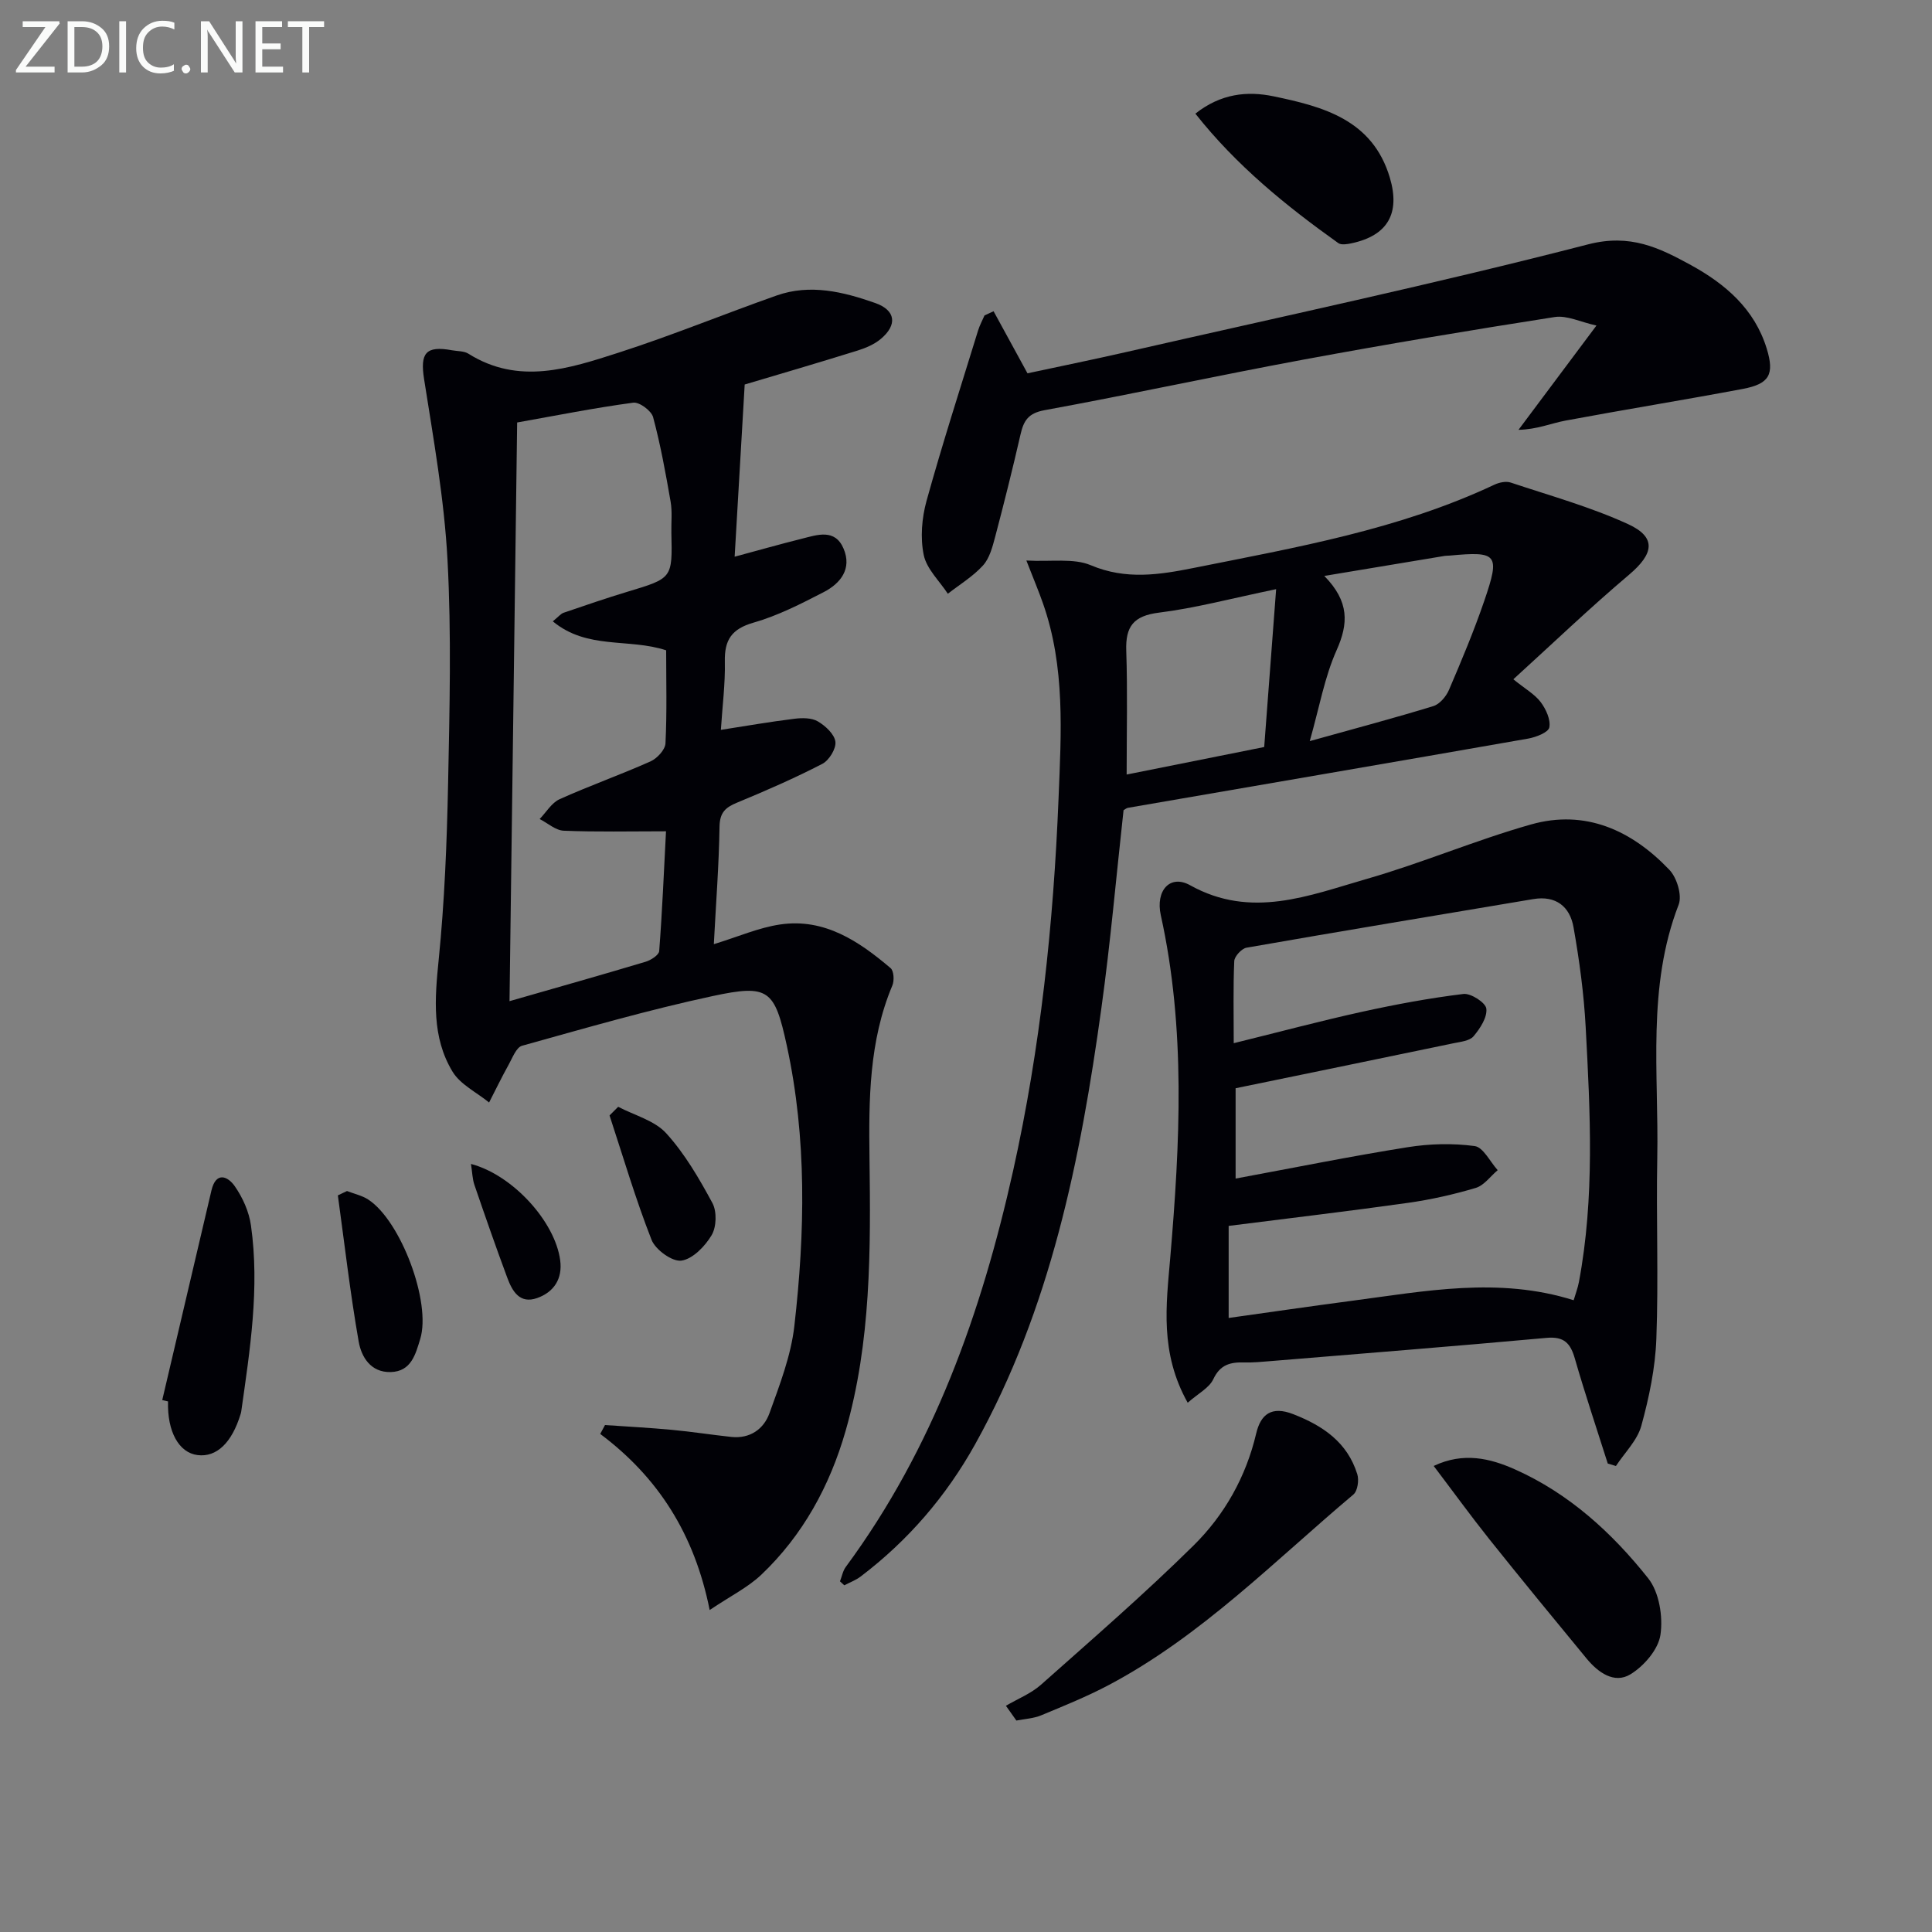 <svg enable-background="new 0 0 400 400" viewBox="0 0 400 400" xmlns="http://www.w3.org/2000/svg"><rect x="0" y="0" width="400" height="400" fill="#808080" stroke="none"/><g fill="#010106"><path d="m154.18 79.61c-.73 12.51-1.39 23.82-2.08 35.65 4.97-1.34 9.41-2.6 13.89-3.72 3.2-.8 6.87-2.16 8.66 2.04 1.78 4.18-.62 7.21-4.11 9.01-4.69 2.42-9.49 4.88-14.53 6.32-4.54 1.3-6.04 3.59-5.94 8.07.1 4.61-.51 9.23-.82 14.13 5.27-.82 10.24-1.69 15.24-2.3 1.6-.2 3.55-.21 4.84.55 1.57.92 3.43 2.64 3.63 4.21.18 1.43-1.31 3.86-2.71 4.58-5.73 2.96-11.66 5.55-17.63 8.02-2.43 1-3.6 2.05-3.65 4.97-.12 7.95-.74 15.89-1.18 24.34 5.02-1.53 9.29-3.43 13.75-4.08 9.16-1.34 16.28 3.46 22.85 9.04.68.58.79 2.59.36 3.6-4.84 11.52-4.89 23.63-4.73 35.8.25 18.97.34 37.99-4.95 56.42-3.24 11.3-8.81 21.56-17.44 29.76-2.78 2.64-6.38 4.41-10.7 7.32-3.14-15.71-10.67-27.48-22.66-36.46.33-.61.66-1.23.99-1.84 4.6.32 9.22.56 13.81.99 4.13.38 8.23 1.03 12.35 1.47 3.86.41 6.71-1.63 7.89-4.91 2.12-5.88 4.45-11.9 5.15-18.04 2.21-19.38 2.62-38.83-1.56-58.07-2.52-11.61-3.76-12.74-15.33-10.26-13.29 2.85-26.38 6.64-39.48 10.29-1.2.33-1.99 2.5-2.78 3.92-1.43 2.57-2.71 5.22-4.05 7.83-2.57-2.1-5.95-3.71-7.57-6.39-4.33-7.16-3.68-15.1-2.86-23.21 1.21-12.04 1.69-24.18 1.94-36.29.31-15.49.71-31.02-.12-46.47-.67-12.53-2.9-24.99-4.85-37.42-.84-5.34.31-6.97 5.78-5.96 1.14.21 2.48.13 3.4.71 10.42 6.55 20.87 3.07 31.07-.21 11.04-3.55 21.79-7.98 32.74-11.84 6.95-2.45 13.8-.77 20.4 1.55 4.27 1.5 4.65 4.53 1.16 7.45-1.35 1.13-3.13 1.88-4.83 2.41-8.24 2.57-16.49 4.98-23.34 7.02zm-39.73 49.03c1.23-1 1.67-1.59 2.25-1.78 4.39-1.5 8.78-3.01 13.22-4.35 9.29-2.8 9.3-2.76 9.08-12.18-.05-2.16.21-4.38-.16-6.48-1.02-5.87-2.08-11.74-3.62-17.48-.36-1.33-2.84-3.17-4.11-3-7.98 1.07-15.9 2.65-24.04 4.1-.53 40.08-1.05 79.69-1.58 119.81 10.04-2.88 19.13-5.45 28.18-8.16 1.1-.33 2.75-1.39 2.81-2.22.63-8.19.97-16.4 1.41-24.79-7.56 0-14.38.16-21.18-.12-1.69-.07-3.32-1.58-4.98-2.42 1.36-1.4 2.47-3.35 4.12-4.1 6.19-2.79 12.62-5.06 18.83-7.83 1.36-.61 3.03-2.4 3.1-3.73.32-6.45.14-12.93.14-19.27-7.74-2.55-16.35-.09-23.47-6z"/><path d="m245.9 290.42c-5.8-10.35-4.45-20.21-3.62-29.93 2.02-23.75 3.25-47.46-1.95-71.01-1.12-5.08 1.9-8.52 6.07-6.2 12.66 7.06 24.63 2.12 36.57-1.31 11.46-3.29 22.51-8.02 33.99-11.27 11.31-3.2 20.89 1.23 28.67 9.39 1.55 1.62 2.66 5.28 1.92 7.2-6.61 17.08-4.1 34.85-4.43 52.39-.24 12.49.28 25.01-.19 37.49-.22 6.05-1.5 12.16-3.11 18.02-.83 3.03-3.45 5.57-5.26 8.33-.56-.17-1.12-.34-1.69-.51-2.29-7.23-4.71-14.43-6.81-21.72-.91-3.18-2.22-4.62-5.83-4.3-19.03 1.73-38.09 3.24-57.14 4.81-1.82.15-3.66.33-5.48.28-2.84-.08-4.97.41-6.4 3.45-.85 1.82-3.14 2.98-5.31 4.89zm9.53-74.44c9.5-2.34 17.97-4.61 26.52-6.49 6.95-1.53 13.97-2.84 21.03-3.7 1.54-.19 4.61 1.8 4.75 3.04.21 1.81-1.29 4.11-2.64 5.71-.81.97-2.69 1.15-4.14 1.45-14.91 3.11-29.83 6.17-45.13 9.32v18.7c12.24-2.27 23.91-4.63 35.66-6.5 4.53-.72 9.3-.84 13.83-.23 1.78.24 3.19 3.24 4.77 4.99-1.5 1.26-2.81 3.15-4.53 3.67-4.59 1.37-9.31 2.43-14.05 3.1-12.28 1.73-24.61 3.18-37.12 4.77v19.06c8.71-1.22 17.05-2.44 25.41-3.54 15.24-2 30.48-5.03 46.02-.13.37-1.28.85-2.5 1.09-3.78 3.28-17.5 2.34-35.14 1.4-52.74-.37-6.93-1.31-13.87-2.52-20.71-.75-4.25-3.63-6.62-8.35-5.82-19.79 3.33-39.58 6.6-59.35 10.06-1.01.18-2.49 1.78-2.54 2.77-.24 5.45-.11 10.91-.11 17z"/><path d="m173.91 327.4c.39-1.01.59-2.16 1.21-3 18.13-24.57 28.09-52.62 34.64-82.03 5.64-25.35 8.35-51.07 9.4-77.04.55-13.69 1.41-27.23-3.23-40.43-.86-2.46-1.88-4.87-3.43-8.85 5.15.29 9.75-.54 13.35.98 7.26 3.07 14.22 1.97 21.32.55 21.16-4.24 42.48-7.93 62.25-17.24.99-.46 2.38-.76 3.36-.43 8.16 2.72 16.52 5.04 24.31 8.61 5.93 2.73 5.32 6.13.19 10.47-8.09 6.84-15.75 14.18-23.96 21.65 2.5 2.02 4.44 3.1 5.66 4.72 1.09 1.45 2.1 3.64 1.79 5.24-.2 1.04-2.76 2.03-4.39 2.32-27.61 4.84-55.23 9.56-82.85 14.33-.3.05-.57.3-.91.49-1.51 13.64-2.7 27.36-4.59 40.98-4.33 31.35-10.51 62.23-26.15 90.32-5.99 10.75-13.88 19.92-23.7 27.37-1.01.76-2.25 1.22-3.38 1.81-.31-.27-.6-.54-.89-.82zm90.3-205.42c-9.36 1.94-16.75 3.93-24.26 4.86-5.29.66-6.95 2.87-6.77 7.92.28 8.37.08 16.76.08 25.6 9.26-1.86 18.78-3.76 28.48-5.7.82-10.93 1.61-21.37 2.47-32.68zm6.96 31.46c9.46-2.64 17.58-4.79 25.59-7.25 1.32-.41 2.66-2 3.24-3.37 2.61-6.09 5.18-12.21 7.32-18.47 3.3-9.65 2.72-10.25-7.2-9.32-.33.03-.67.01-.99.06-8 1.33-15.99 2.66-24.95 4.15 5.23 5.33 5 9.89 2.54 15.4-2.49 5.58-3.56 11.8-5.55 18.8z"/><path d="m205.71 64.44c2.21 4.05 4.42 8.09 7.02 12.85 6.33-1.36 13.26-2.77 20.16-4.34 32.01-7.31 64.14-14.15 95.92-22.36 8.72-2.25 14.71.7 21.27 4.29 7.15 3.92 13.19 9.1 15.7 17.29 1.64 5.34.57 7.31-4.95 8.35-12.22 2.3-24.5 4.28-36.71 6.56-3 .56-5.88 1.83-9.73 1.91 5.09-6.81 10.17-13.61 16.14-21.59-3.3-.72-6.12-2.16-8.66-1.76-17.36 2.71-34.7 5.61-51.98 8.81-17.92 3.32-35.73 7.2-53.65 10.48-3.37.62-4.3 2.18-4.95 5.01-1.63 7.11-3.4 14.19-5.26 21.24-.55 2.06-1.15 4.39-2.51 5.89-2.07 2.28-4.82 3.94-7.28 5.86-1.74-2.66-4.39-5.13-4.99-8.02-.74-3.58-.4-7.68.59-11.25 3.28-11.82 7.05-23.5 10.66-35.23.33-1.07.88-2.08 1.33-3.12.61-.29 1.24-.58 1.88-.87z"/><path d="m208.26 353.16c2.44-1.43 5.18-2.51 7.26-4.35 10.66-9.47 21.45-18.82 31.59-28.83 6.41-6.33 10.85-14.19 12.97-23.19.93-3.95 3.15-5.77 7.68-4 6.2 2.42 11.2 5.85 13.25 12.42.39 1.24.07 3.47-.8 4.21-16.37 13.78-31.44 29.25-50.6 39.42-4.52 2.4-9.31 4.33-14.05 6.3-1.59.66-3.42.74-5.13 1.08-.72-1.02-1.45-2.04-2.17-3.06z"/><path d="m296.83 303.51c6.17-2.93 11.7-1.58 16.87.73 11.17 4.99 20.07 13.12 27.54 22.53 2.28 2.87 3.09 7.93 2.54 11.69-.44 3.04-3.42 6.49-6.22 8.19-3.35 2.04-6.71-.4-9.07-3.26-6.77-8.21-13.53-16.44-20.17-24.75-3.9-4.9-7.59-9.99-11.49-15.13z"/><path d="m247.49 23.53c5.27-4.17 10.76-4.72 16.18-3.59 10.32 2.14 20.51 4.86 24.08 16.84 2.2 7.4-.45 12-7.93 13.59-.89.19-2.12.4-2.74-.04-10.81-7.71-21.08-16.03-29.59-26.8z"/><path d="m33.59 289.87c3.39-14.47 6.78-28.94 10.19-43.41.93-3.96 3.38-2.96 4.84-.85 1.64 2.36 2.95 5.29 3.34 8.12 1.83 12.94-.21 25.75-2.02 38.54-.02.16-.08.32-.12.48-1.81 5.97-4.98 9-8.91 8.51-3.88-.48-6.3-4.87-6.12-11.11-.4-.09-.8-.19-1.2-.28z"/><path d="m71.84 246.59c1.48.58 3.11.92 4.41 1.77 6.73 4.39 13.08 21.29 10.75 28.87-.95 3.09-1.83 6.73-6.11 6.84-4.16.11-6.08-3.16-6.63-6.32-1.76-10.03-2.92-20.17-4.31-30.26.62-.31 1.26-.6 1.89-.9z"/><path d="m127.99 229.15c3.37 1.77 7.53 2.83 9.94 5.48 3.85 4.23 6.82 9.36 9.56 14.43.95 1.75.86 4.95-.15 6.66-1.36 2.3-3.92 4.95-6.27 5.28-1.89.26-5.36-2.25-6.17-4.3-3.31-8.43-5.87-17.15-8.7-25.76.6-.61 1.19-1.2 1.79-1.79z"/><path d="m97.51 240.98c8.66 2.29 17.41 11.95 18.47 19.94.51 3.82-1.27 6.59-4.78 7.83-3.62 1.28-5.15-1.46-6.17-4.2-2.37-6.37-4.6-12.79-6.8-19.21-.42-1.21-.44-2.55-.72-4.36z"/></g><path d="m12.4 4.8-7.1 9h6v1.2h-8v-.5l6.1-8.9h-4.7v-1.2h7.6v.4z" fill="#fafbfa"/><path d="m14 14v-9.6h3c1.6 0 2.9.5 4 1.4s1.6 2.2 1.6 3.8-.5 3-1.6 3.9-2.4 1.5-4 1.5h-3zm1.4-8.4v8.2h1.6c1.3 0 2.4-.4 3.1-1.1s1.1-1.8 1.1-3.1-.4-2.3-1.2-3-1.8-1-3.1-1z" fill="#fafbfa"/><path d="m26.1 4.4v10.6h-1.4v-10.6z" fill="#fafbfa"/><path d="m36.1 14.6c-.8.4-1.8.6-2.9.6-1.5 0-2.7-.5-3.6-1.4s-1.4-2.2-1.4-3.8c0-1.7.5-3.1 1.5-4.1s2.3-1.6 3.9-1.6c1 0 1.8.1 2.5.4v1.4c-.8-.4-1.6-.6-2.5-.6-1.2 0-2.1.4-2.9 1.2s-1.1 1.8-1.1 3.2c0 1.3.3 2.3 1 3s1.6 1.1 2.7 1.1c1 0 2-.2 2.7-.7v1.3z" fill="#fafbfa"/><path d="m37.6 14.3c0-.2.1-.5.3-.6s.4-.3.6-.3c.3 0 .5.1.6.3s.3.4.3.6-.1.4-.3.6-.4.3-.6.3c-.3 0-.5-.1-.6-.3s-.3-.4-.3-.6z" fill="#fafbfa"/><path d="m50.2 15h-1.6l-5.3-8.2c-.2-.2-.3-.5-.4-.7 0 .2.1.7.1 1.5v7.4h-1.4v-10.6h1.7l5.2 8.1c.2.4.4.6.4.7 0-.3-.1-.8-.1-1.5v-7.3h1.4z" fill="#fafbfa"/><path d="m58.6 15h-5.7v-10.6h5.5v1.2h-4.1v3.4h3.8v1.2h-3.8v3.6h4.3z" fill="#fafbfa"/><path d="m67.1 5.6h-3.1v9.4h-1.4v-9.4h-3v-1.2h7.5z" fill="#fafbfa"/></svg>